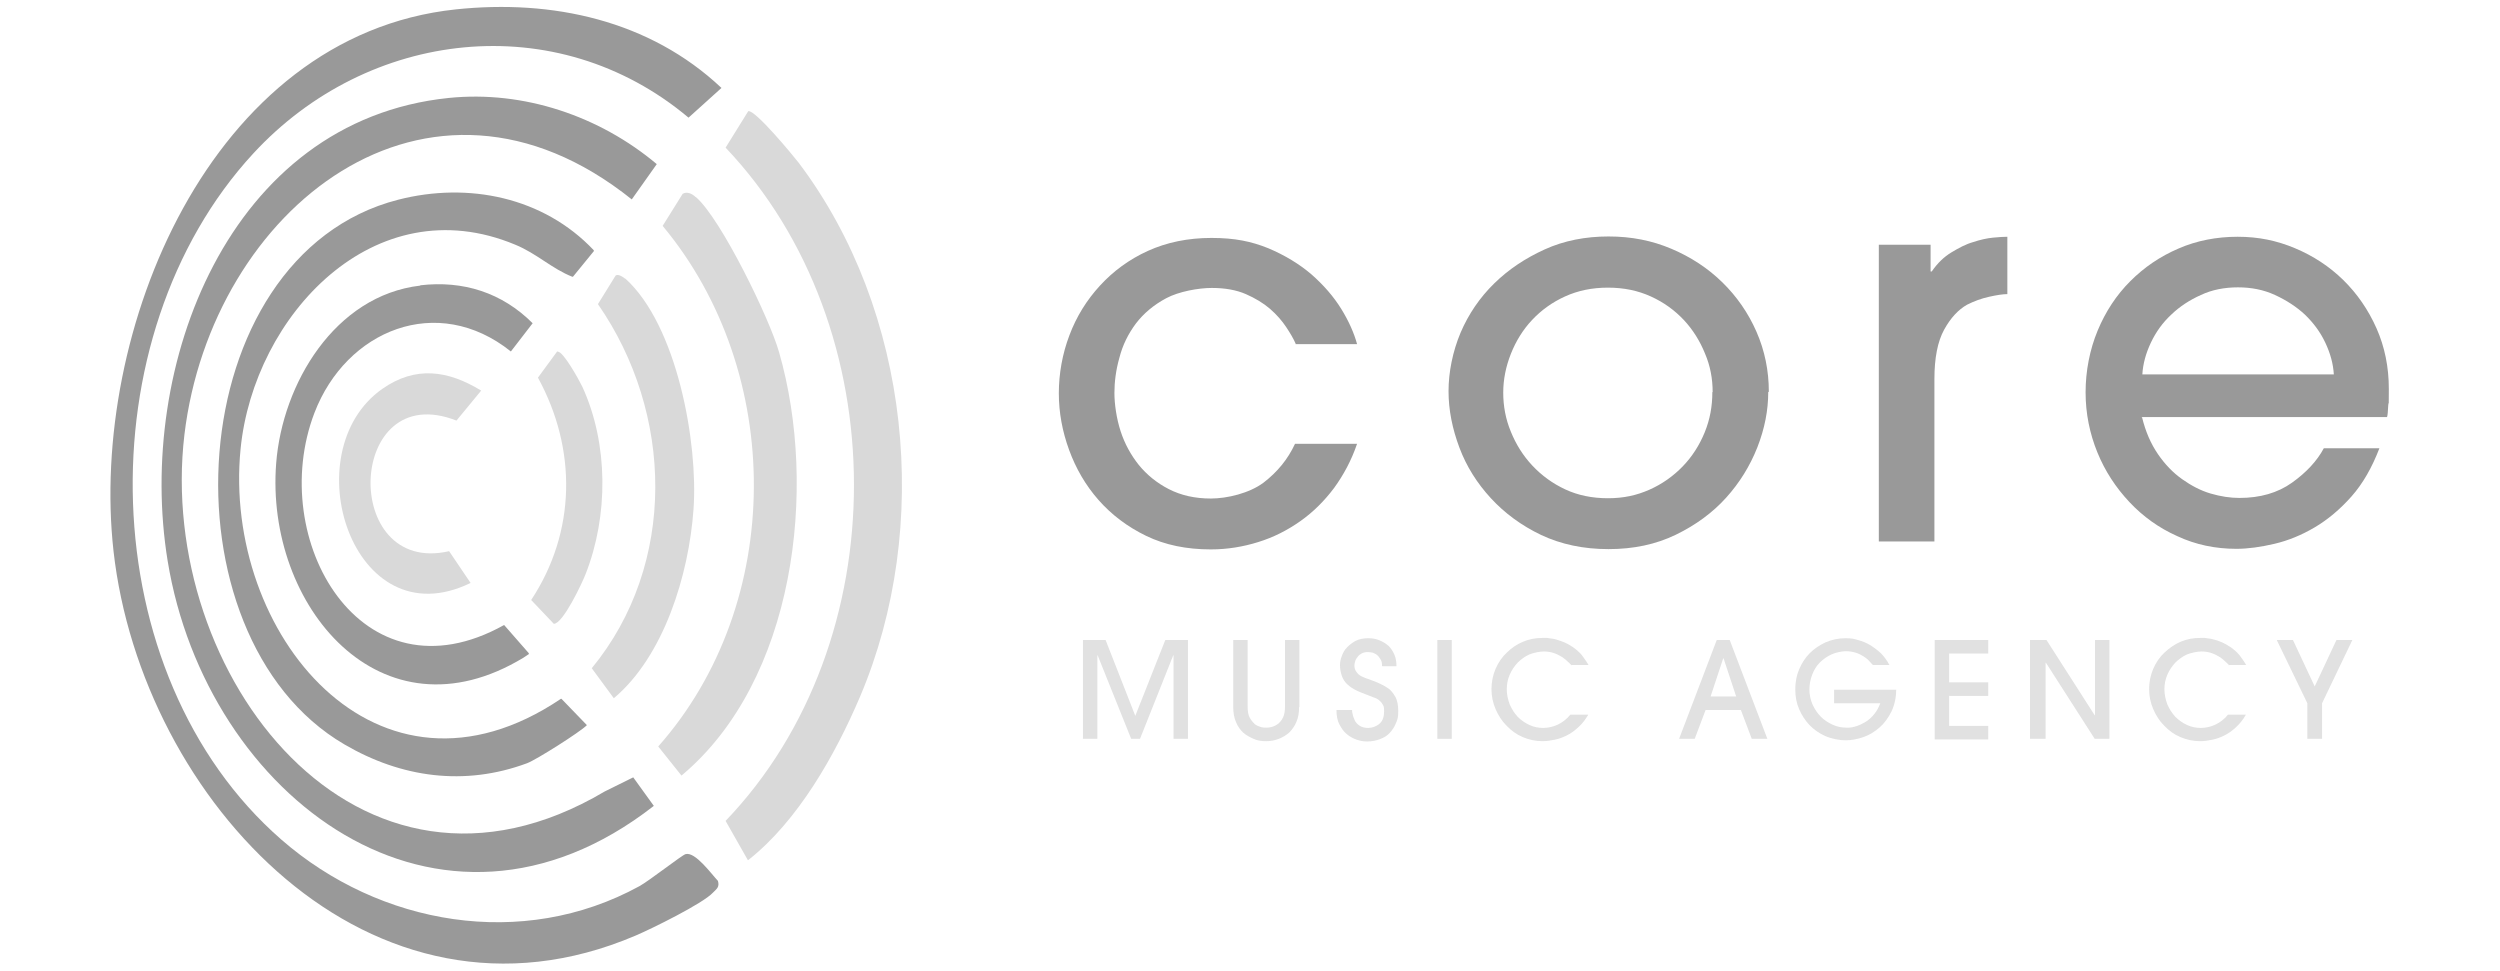 <?xml version="1.0" encoding="UTF-8"?>
<svg id="Layer_2" xmlns="http://www.w3.org/2000/svg" version="1.1" viewBox="0 0 85 33">
  <!-- Generator: Adobe Illustrator 30.0.0, SVG Export Plug-In . SVG Version: 2.1.1 Build 123)  -->
  <g>
    <g>
      <path d="M15.49.32c3.29-.35,6.6.37,9.04,2.67l-1.12,1.01C18.92.23,12.51.99,8.61,5.22c-5.73,6.21-5.49,17.71.96,23.33,3.34,2.91,8.19,3.76,12.17,1.58.33-.18,1.45-1.06,1.57-1.09.33-.09.88.68,1.1.91.06.21-.04.27-.17.4-.34.37-2.09,1.23-2.63,1.46-9,3.84-16.8-4.62-17.75-13.07C3.03,11.3,7.13,1.21,15.49.32Z" fill="#999"/>
      <path d="M21.53,26.43l.7.97c-7.31,5.7-15.22-.3-16.53-8.33-1.08-6.6,2.06-14.97,9.56-15.74,2.55-.26,5.13.62,7.07,2.25l-.85,1.2c-6.94-5.56-14.29.32-15.21,8-.96,8.12,5.88,17.11,14.29,12.13" fill="#999"/>
      <path d="M19.48,9.41s-.01,0-.02,0c-.69-.27-1.21-.79-1.94-1.09-4.79-2-8.89,2.41-9.34,6.94-.62,6.26,4.64,12.71,10.89,8.5,0,0,.02,0,.02,0l.86.89s0,.01,0,.01c-.23.23-1.71,1.17-2.03,1.29-2.13.79-4.28.49-6.21-.64-6.32-3.69-5.62-16.61,1.83-18.52,2.38-.61,4.94-.09,6.65,1.72,0,0,0,.02,0,.03l-.71.87Z" fill="#999"/>
      <path d="M14.29,9.7c1.46-.17,2.78.25,3.82,1.29l-.74.96c-2.5-2-5.6-.73-6.68,2.09-1.64,4.29,1.58,9.93,6.45,7.21l.84.96s0,.02,0,.03l-.18.12c-4.85,2.94-8.79-1.77-8.41-6.61.21-2.7,1.99-5.7,4.9-6.04Z" fill="#999"/>
    </g>
    <g>
      <path d="M25.44,3.78c.23-.06,1.51,1.49,1.72,1.76,3.8,5.04,4.54,12.36,2.08,18.15-.84,1.97-2.11,4.23-3.81,5.56l-.76-1.34c5.84-6.09,5.8-16.79,0-22.89l.77-1.24Z" fill="#d9d9d9"/>
      <path d="M23.66,6.7c.85.73,2.51,4.14,2.83,5.28,1.33,4.63.54,11.17-3.32,14.39l-.79-.99c4.32-4.88,4.3-12.72.15-17.7l.68-1.09c.15-.09.33,0,.44.11Z" fill="#d9d9d9"/>
      <path d="M21.26,9.47c1.76,1.59,2.48,5.58,2.32,7.84s-1.02,5.01-2.71,6.43l-.75-1.02c2.91-3.54,2.78-8.68.21-12.38l.6-.97c.08-.07.26.05.33.11Z" fill="#d9d9d9"/>
      <path d="M16.36,13.28l-.84,1.02c-3.74-1.47-3.96,5.29-.25,4.44l.73,1.08c-4.02,1.96-6.05-4.46-3-6.6,1.13-.79,2.23-.63,3.36.06Z" fill="#d9d9d9"/>
      <path d="M18.96,11.96c.18-.04.74.98.84,1.19.89,1.94.89,4.39.11,6.37-.12.31-.77,1.69-1.08,1.69l-.77-.81c1.53-2.32,1.56-5.13.23-7.56l.66-.9Z" fill="#d9d9d9"/>
    </g>
  </g>
  <g opacity=".8">
    <path d="M39.9,25.12v-2.84h-.01l-1.13,2.84h-.3l-1.14-2.84h-.01v2.84h-.49v-3.36h.77l1.01,2.58,1.02-2.58h.77v3.36h-.49,0Z" fill="#d9d9d9"/>
    <path d="M44.17,24.04c0,.19-.03.36-.09.5s-.14.26-.25.37c-.11.09-.22.16-.35.21s-.27.08-.43.08-.3-.02-.43-.08-.25-.12-.35-.21c-.11-.1-.19-.22-.25-.37-.06-.14-.09-.31-.09-.5v-2.28h.49v2.27c0,.15.02.28.07.37s.11.16.17.22c.07.05.14.08.21.1.07.02.13.02.18.02s.1,0,.18-.02c.07-.02.14-.05.21-.1.07-.05.13-.12.18-.22s.07-.22.07-.37v-2.27h.49v2.28h0Z" fill="#d9d9d9"/>
    <path d="M45.97,24.14s0,.08.02.14c.01.07.04.14.07.21s.09.13.16.18.17.08.3.08.28-.05.39-.15c.11-.1.15-.24.15-.42s-.02-.17-.05-.23-.08-.11-.13-.15-.11-.07-.18-.09c-.06-.02-.13-.05-.18-.07-.11-.04-.21-.08-.28-.11-.07-.03-.14-.06-.19-.09-.05-.03-.09-.06-.13-.08-.04-.03-.07-.06-.12-.1-.08-.08-.14-.17-.18-.29-.04-.12-.06-.23-.06-.35s.02-.2.06-.31.09-.21.18-.3.18-.16.29-.22c.12-.06.26-.09.42-.09s.27.02.39.07c.12.05.22.11.31.19.08.08.15.18.2.3s.07.25.07.39h-.49c0-.09-.01-.17-.05-.23s-.07-.11-.12-.15c-.05-.04-.1-.06-.15-.08-.06-.01-.11-.02-.16-.02-.07,0-.14.01-.2.04s-.11.07-.14.11c-.04.05-.07.09-.09.15-.02.06-.03.11-.03.15,0,.08.02.15.05.2.04.05.07.1.12.13.05.04.1.06.15.08.05.02.09.04.13.05.11.04.22.08.34.13s.23.11.34.18.19.18.26.3.1.29.1.49-.02.28-.08.41c-.05.13-.12.23-.21.33s-.2.16-.33.21c-.13.05-.27.08-.43.08s-.23-.02-.36-.06c-.12-.04-.23-.1-.34-.19s-.18-.2-.25-.33c-.07-.13-.1-.3-.1-.49h.5Z" fill="#d9d9d9"/>
    <path d="M48.87,25.12v-3.36h.49v3.36h-.49Z" fill="#d9d9d9"/>
    <path d="M53.44,22.63s-.06-.07-.12-.12c-.05-.05-.12-.11-.19-.16-.08-.05-.17-.1-.28-.14-.11-.04-.23-.06-.36-.06s-.34.04-.49.1c-.15.07-.28.16-.4.28-.11.12-.2.25-.27.41-.07.16-.1.33-.1.5s.04.35.1.51c.07.16.16.3.27.42.12.12.25.21.4.28.15.07.31.1.47.1s.35-.04.51-.12c.16-.08.3-.19.41-.33h.61c-.09.16-.2.3-.33.42s-.25.21-.39.28-.27.12-.42.15c-.14.03-.28.05-.41.05-.24,0-.47-.05-.68-.14s-.39-.22-.55-.39c-.16-.16-.28-.35-.37-.56-.09-.21-.14-.44-.14-.68s.05-.48.14-.69c.09-.21.22-.4.38-.55.16-.16.34-.28.55-.37s.43-.13.67-.13.14,0,.22.01c.08.01.17.02.26.05s.19.06.28.1.19.1.28.16c.15.11.27.22.34.33.08.11.14.2.18.27h-.6Z" fill="#d9d9d9"/>
    <path d="M59.56,25.12l-.37-.98h-1.2l-.37.98h-.53l1.28-3.36h.44l1.28,3.36h-.54ZM59.03,23.68l-.43-1.3h-.01l-.43,1.3h.88Z" fill="#d9d9d9"/>
    <path d="M63.67,22.6s-.08-.08-.13-.14-.12-.1-.19-.15c-.08-.05-.16-.09-.26-.12s-.21-.05-.33-.05-.34.04-.49.11-.28.16-.4.28-.2.26-.26.42-.09.33-.09.5.04.36.11.51.16.29.28.41c.12.12.25.2.4.27s.3.1.47.1.05,0,.09,0,.11-.01.18-.03c.07-.02.14-.04.22-.08s.16-.08.24-.14.16-.14.23-.23.14-.21.19-.35h-1.57v-.46h2.11c0,.28-.06.53-.16.74-.11.22-.24.4-.4.54-.16.14-.35.26-.55.33-.2.07-.41.11-.61.11s-.47-.05-.68-.14c-.21-.09-.39-.22-.54-.37-.15-.16-.27-.34-.36-.55-.09-.21-.13-.43-.13-.67s.04-.47.13-.68c.09-.21.21-.4.36-.55s.34-.28.54-.37c.21-.09.43-.14.67-.14s.28.02.43.06c.14.04.28.09.41.17.13.08.25.17.37.28.11.11.21.25.29.4h-.56Z" fill="#d9d9d9"/>
    <path d="M65.78,25.12v-3.36h1.82v.46h-1.33v.98h1.33v.46h-1.33v1.02h1.33v.46h-1.82Z" fill="#d9d9d9"/>
    <path d="M71.22,25.12l-1.66-2.59h-.01v2.59h-.53v-3.36h.56l1.64,2.56h.01v-2.56h.49v3.36h-.51,0Z" fill="#d9d9d9"/>
    <path d="M75.8,22.63s-.06-.07-.12-.12c-.05-.05-.12-.11-.19-.16-.08-.05-.17-.1-.28-.14-.11-.04-.23-.06-.36-.06s-.34.04-.49.1c-.15.07-.28.16-.4.28-.11.12-.2.25-.27.41-.07.16-.1.33-.1.5s.04.35.1.51c.07.16.16.3.27.42.12.12.25.21.4.28.15.07.31.1.47.1s.35-.04.51-.12c.16-.08.3-.19.41-.33h.61c-.09.16-.2.3-.33.42s-.25.21-.39.28c-.14.07-.27.12-.42.15-.14.03-.28.05-.41.05-.24,0-.47-.05-.68-.14s-.39-.22-.55-.39c-.16-.16-.28-.35-.37-.56-.09-.21-.14-.44-.14-.68s.05-.48.14-.69c.09-.21.22-.4.38-.55s.34-.28.55-.37.43-.13.67-.13.14,0,.22.01c.08.01.17.02.26.05.09.02.19.06.28.1s.19.1.28.16c.15.11.27.22.34.33.08.11.14.2.18.27h-.6Z" fill="#d9d9d9"/>
    <path d="M78.45,25.12v-1.21l-1.04-2.15h.55l.74,1.58.74-1.58h.54l-1.03,2.15v1.21h-.49Z" fill="#d9d9d9"/>
  </g>
  <g>
    <path d="M44.05,11.68c-.07-.16-.18-.35-.32-.56s-.32-.42-.55-.62c-.22-.19-.5-.36-.82-.5s-.71-.21-1.16-.21-1.12.12-1.55.35-.77.52-1.03.86c-.26.35-.45.73-.56,1.16-.12.42-.17.83-.17,1.2s.07.87.21,1.3c.14.43.35.81.62,1.15.27.33.61.61,1.02.82s.88.32,1.43.32,1.31-.18,1.79-.54c.47-.36.83-.8,1.07-1.32h2.11c-.19.56-.46,1.06-.78,1.5-.33.44-.71.82-1.15,1.13-.44.31-.91.55-1.43.71-.51.16-1.05.25-1.61.25-.83,0-1.56-.15-2.2-.46s-1.18-.72-1.62-1.22c-.44-.5-.77-1.07-1-1.7s-.35-1.27-.35-1.93.12-1.34.36-1.97c.24-.64.59-1.2,1.04-1.69.45-.49.99-.89,1.63-1.18s1.36-.44,2.16-.44,1.36.12,1.93.35c.57.24,1.06.54,1.47.89.41.36.75.75,1.01,1.17.26.42.44.83.54,1.2h-2.09,0Z" fill="#999"/>
    <path d="M60.12,13.33c0,.62-.12,1.24-.37,1.88-.25.63-.6,1.2-1.06,1.71-.46.51-1.03.93-1.71,1.26s-1.44.49-2.29.49-1.61-.16-2.29-.48c-.67-.32-1.24-.74-1.71-1.25s-.83-1.08-1.07-1.72-.37-1.28-.37-1.92.14-1.35.41-1.99c.27-.63.65-1.19,1.14-1.67s1.06-.86,1.72-1.16,1.39-.44,2.17-.44,1.48.14,2.14.42,1.24.66,1.73,1.14.88,1.04,1.16,1.68.42,1.32.42,2.04h0ZM58.23,13.33c0-.45-.08-.89-.26-1.31-.17-.42-.41-.81-.72-1.14s-.68-.6-1.12-.8c-.44-.2-.92-.3-1.46-.3s-1.02.1-1.46.3-.81.47-1.12.8c-.31.33-.55.72-.72,1.15-.17.43-.26.87-.26,1.32s.08.9.26,1.33c.17.42.41.81.73,1.15.32.34.69.61,1.12.81s.91.3,1.45.3.98-.1,1.41-.29.81-.46,1.13-.79.57-.72.75-1.16.26-.89.26-1.37h0s0,0,0,0Z" fill="#999"/>
    <path d="M63.88,18.41v-10.09h1.76v.91h.04c.19-.28.42-.5.67-.65s.49-.28.74-.35c.24-.08.47-.13.67-.15.21-.02.37-.03.49-.03v1.95c-.15,0-.35.03-.62.09s-.51.15-.75.27c-.3.17-.56.45-.78.85-.22.4-.33.96-.33,1.68v5.52h-1.89,0Z" fill="#999"/>
    <path d="M72.83,14.19c.12.49.3.9.54,1.25.24.35.51.63.82.85.31.22.63.39.97.49s.67.15.98.15c.7,0,1.3-.17,1.79-.52s.85-.74,1.08-1.17h1.89c-.25.65-.56,1.2-.95,1.64s-.81.79-1.25,1.05c-.44.26-.9.45-1.37.56s-.9.17-1.29.17c-.72,0-1.39-.14-2.01-.43-.63-.28-1.17-.67-1.63-1.16-.46-.49-.83-1.05-1.09-1.69s-.4-1.32-.4-2.04.14-1.45.41-2.1c.27-.65.64-1.21,1.11-1.68s1.01-.84,1.64-1.11c.62-.27,1.3-.4,2.01-.4s1.33.13,1.95.39c.62.26,1.17.62,1.64,1.08.47.46.85,1.01,1.13,1.64.28.63.42,1.32.42,2.06s0,.36-.02.56c-.01.21-.02.34-.04.4h-8.36ZM79.35,12.73c-.02-.36-.12-.72-.29-1.08-.17-.36-.4-.67-.69-.95-.29-.27-.63-.49-1.02-.67s-.81-.26-1.26-.26-.88.08-1.26.26c-.38.17-.72.39-1.01.67-.29.27-.52.59-.69.95-.17.36-.27.72-.29,1.08h6.52Z" fill="#999"/>
  </g>
</svg>